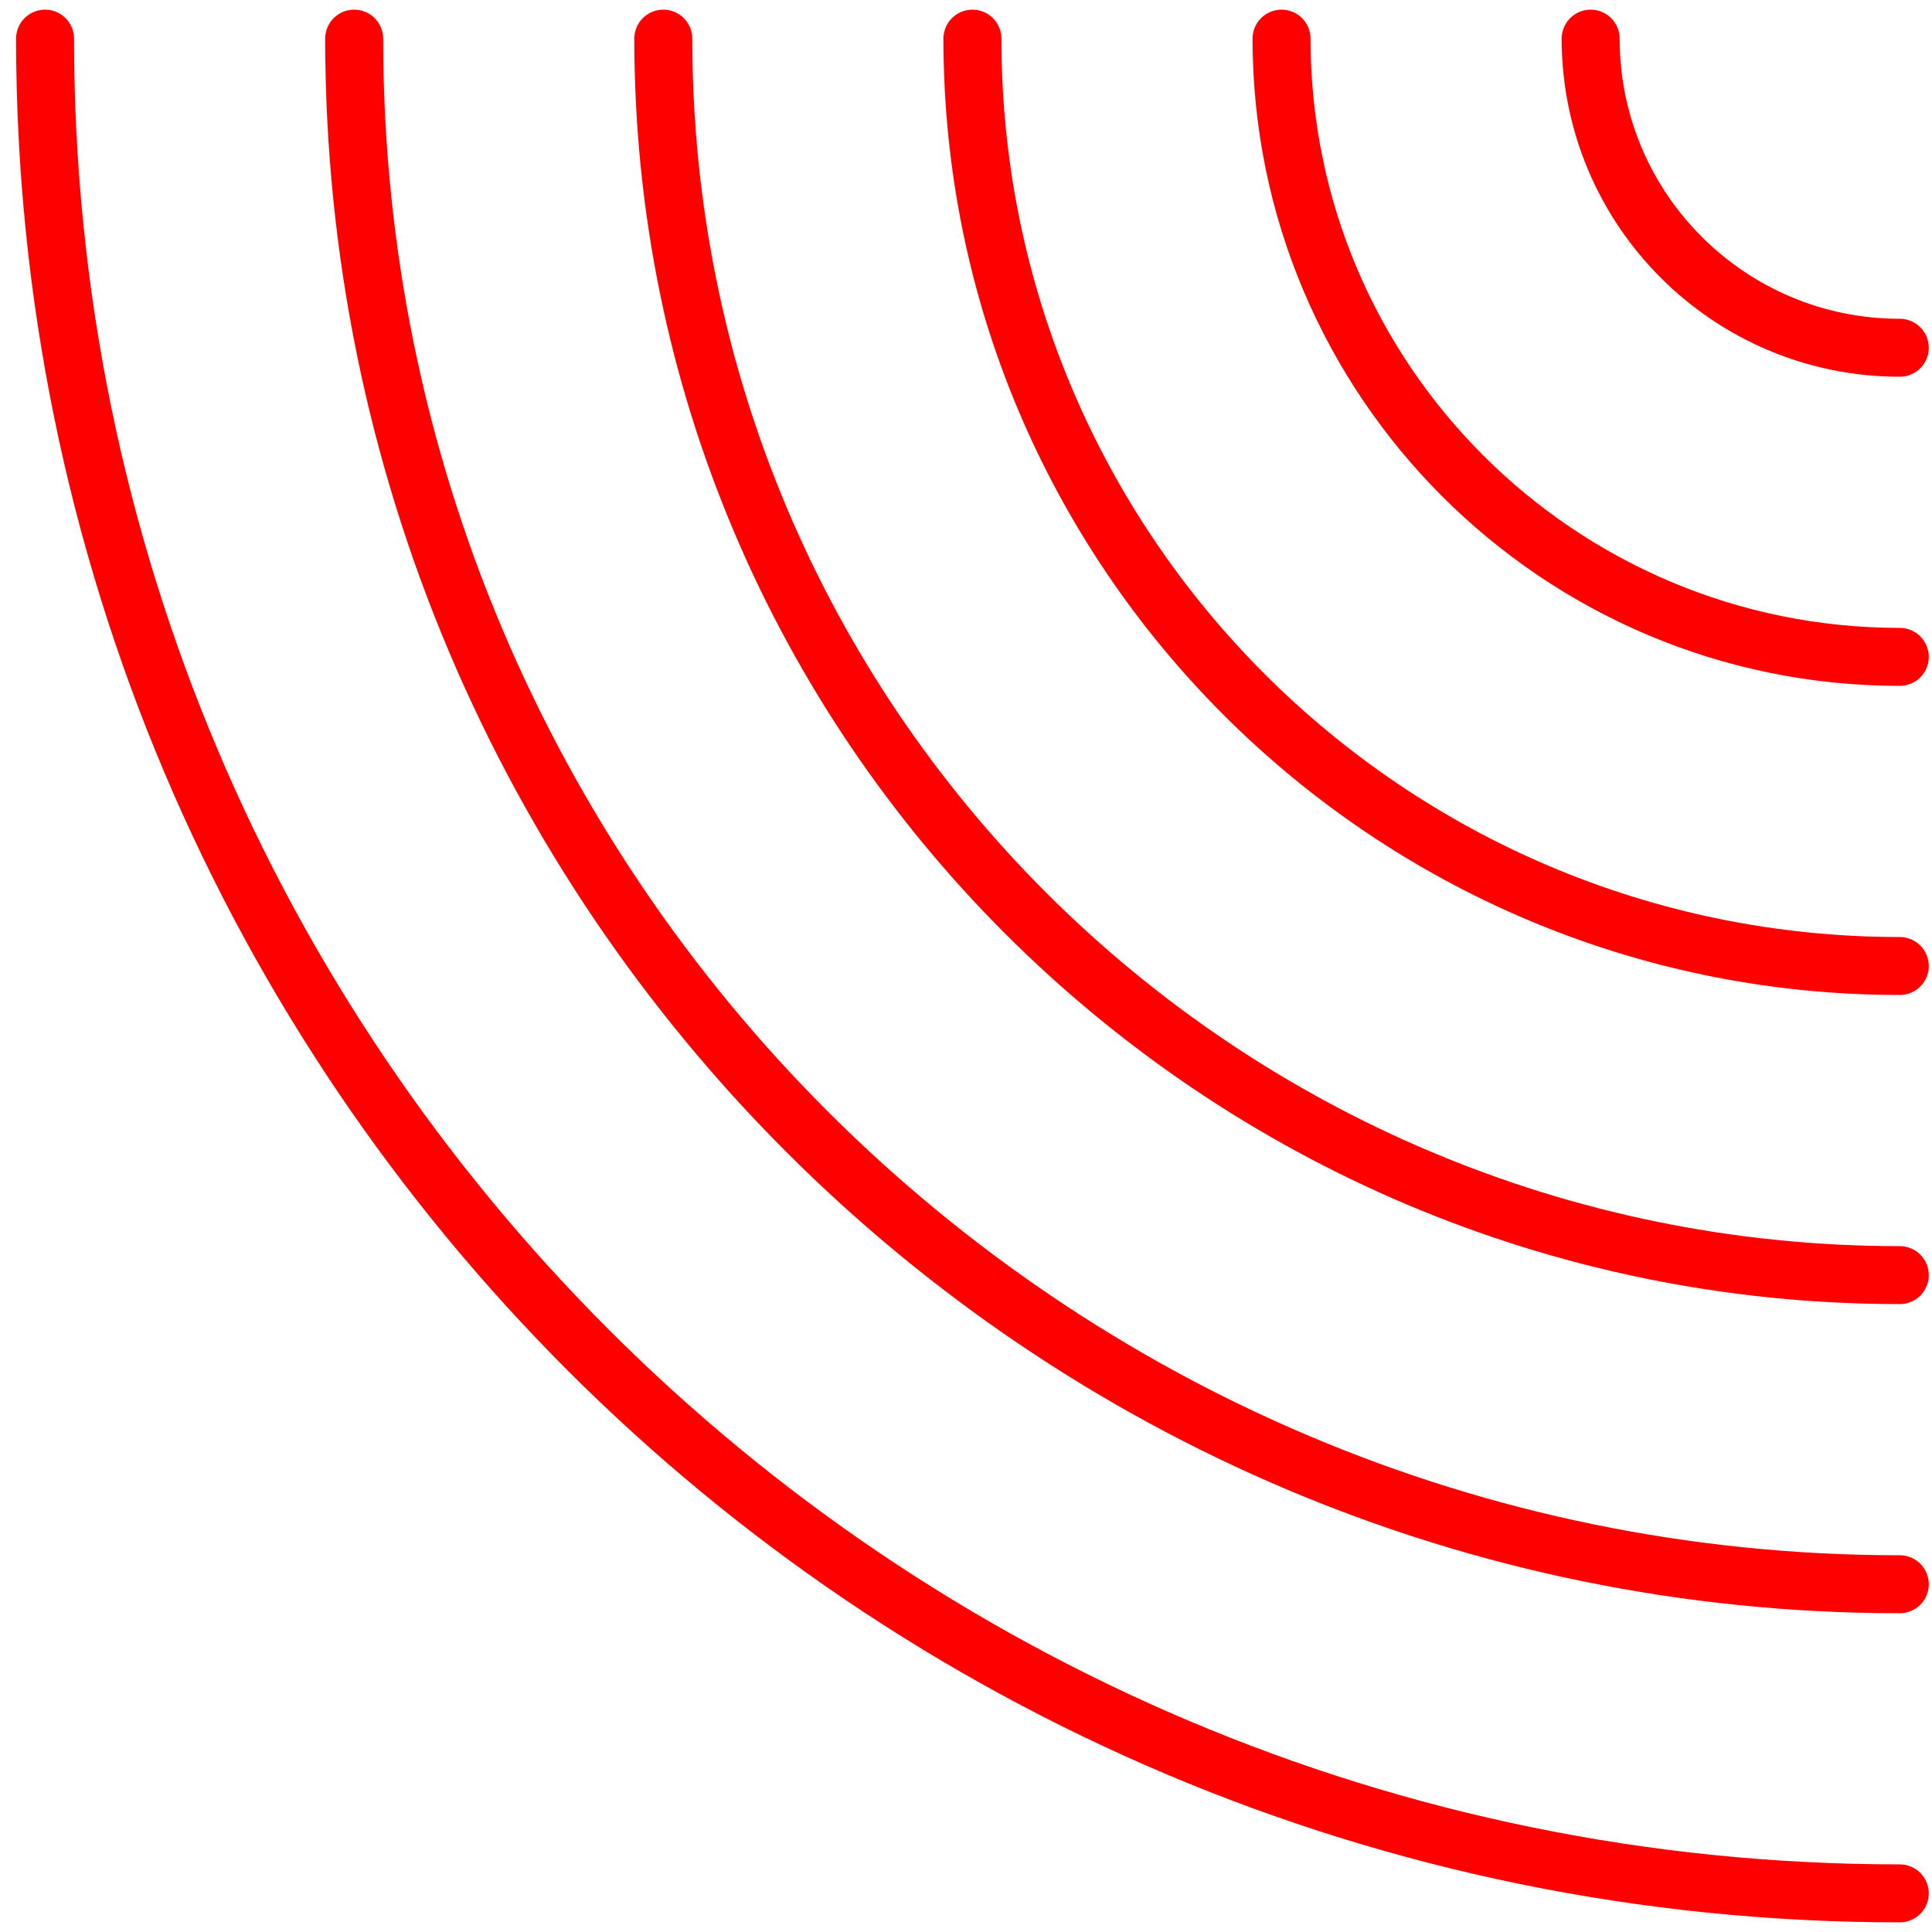 <svg width="100" height="100" viewBox="0 0 100 100" fill="none" xmlns="http://www.w3.org/2000/svg">
<path d="M98.333 18C89.496 18 82.333 10.837 82.333 2M98.333 34C80.66 34 66.333 19.673 66.333 2M98.333 50C71.823 50 50.333 28.51 50.333 2M98.333 66C62.987 66 34.333 37.346 34.333 2M98.333 82C54.15 82 18.333 46.183 18.333 2M98.333 98C45.314 98 2.333 55.019 2.333 2" stroke="#FF0000" stroke-width="3" stroke-linecap="round"/>
</svg>
